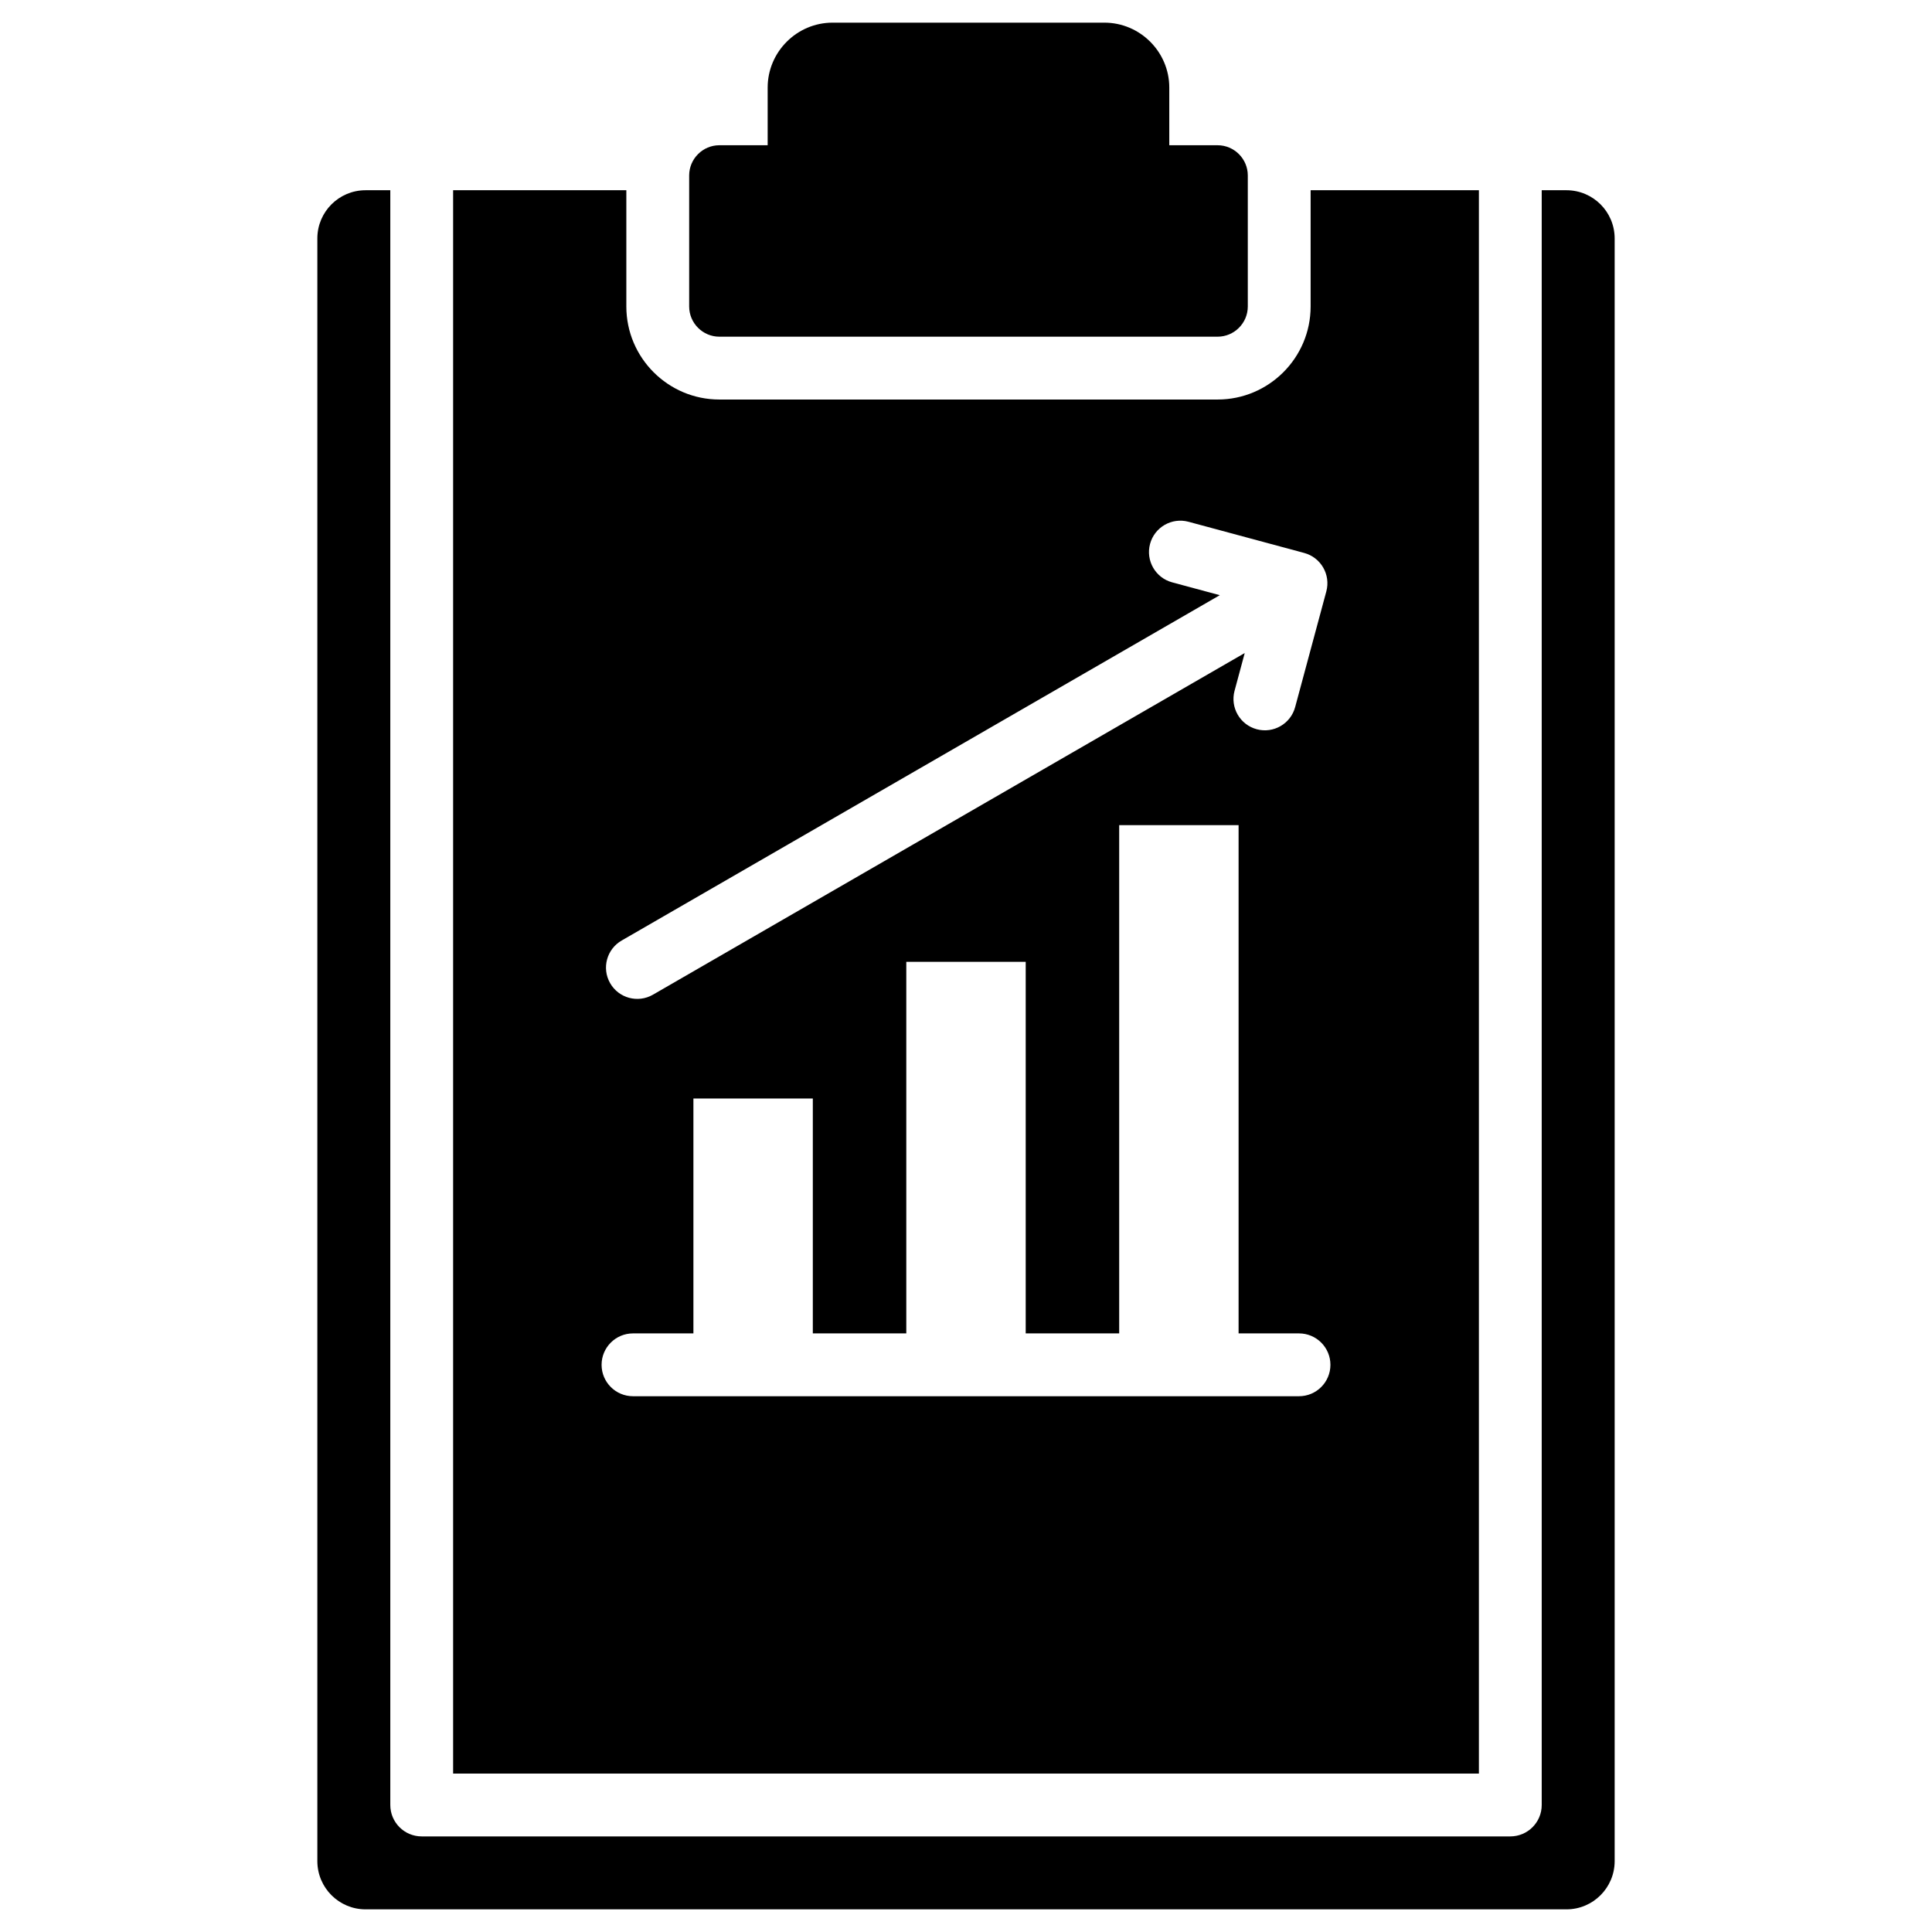 <svg id="Layer_1" enable-background="new 0 0 512 512" height="512" viewBox="0 0 512 512" width="512" xmlns="http://www.w3.org/2000/svg"><path clip-rule="evenodd" d="m167.75 370.014c-4.594 0-8.324-3.73-8.324-8.325 0-4.594 3.73-8.324 8.324-8.324h16.01v-62.25h31.645v62.25h24.773v-98.471h31.645v98.471h24.773v-134.688h31.643v134.688h16.01c4.6 0 8.326 3.73 8.326 8.324 0 4.595-3.727 8.325-8.326 8.325zm5.264-106.397c-3.971 2.277-9.037.914-11.318-3.059-2.279-3.971-.91-9.036 3.057-11.313l158.506-91.515-12.602-3.396c-4.432-1.185-7.066-5.741-5.885-10.18 1.186-4.434 5.742-7.071 10.18-5.885l30.658 8.266c4.438 1.187 7.07 5.742 5.883 10.18l-8.26 30.656c-1.186 4.438-5.746 7.072-10.178 5.886-4.439-1.186-7.072-5.741-5.887-10.18l2.701-10.019zm218.908-213.203h-44.594v30.809c0 13.594-11.066 24.654-24.652 24.654h-132.039c-13.588 0-24.652-11.065-24.652-24.654v-30.809h-45.905v419.605h271.842zm-201.285 38.812h132.039c4.398 0 8.002-3.599 8.002-8.003v-34.73c0-4.404-3.607-8.003-8.002-8.003h-12.805v-15.287c0-9.459-7.742-17.2-17.205-17.2h-72.025c-9.459 0-17.203 7.741-17.203 17.2v15.287h-12.801c-4.4 0-8.002 3.608-8.002 8.003v34.729c0 4.397 3.597 8.004 8.002 8.004zm237.263-26.067c-.014-7.034-5.711-12.728-12.744-12.746h-6.586v427.93c0 4.597-3.727 8.324-8.326 8.324h-288.486c-4.596 0-8.324-3.727-8.324-8.324v-427.929h-6.584c-7.035.012-12.732 5.711-12.75 12.746v430.088c.021 7.034 5.715 12.729 12.75 12.75h318.307c7.027-.021 12.723-5.716 12.744-12.75v-430.089z" fill-rule="evenodd"/></svg>